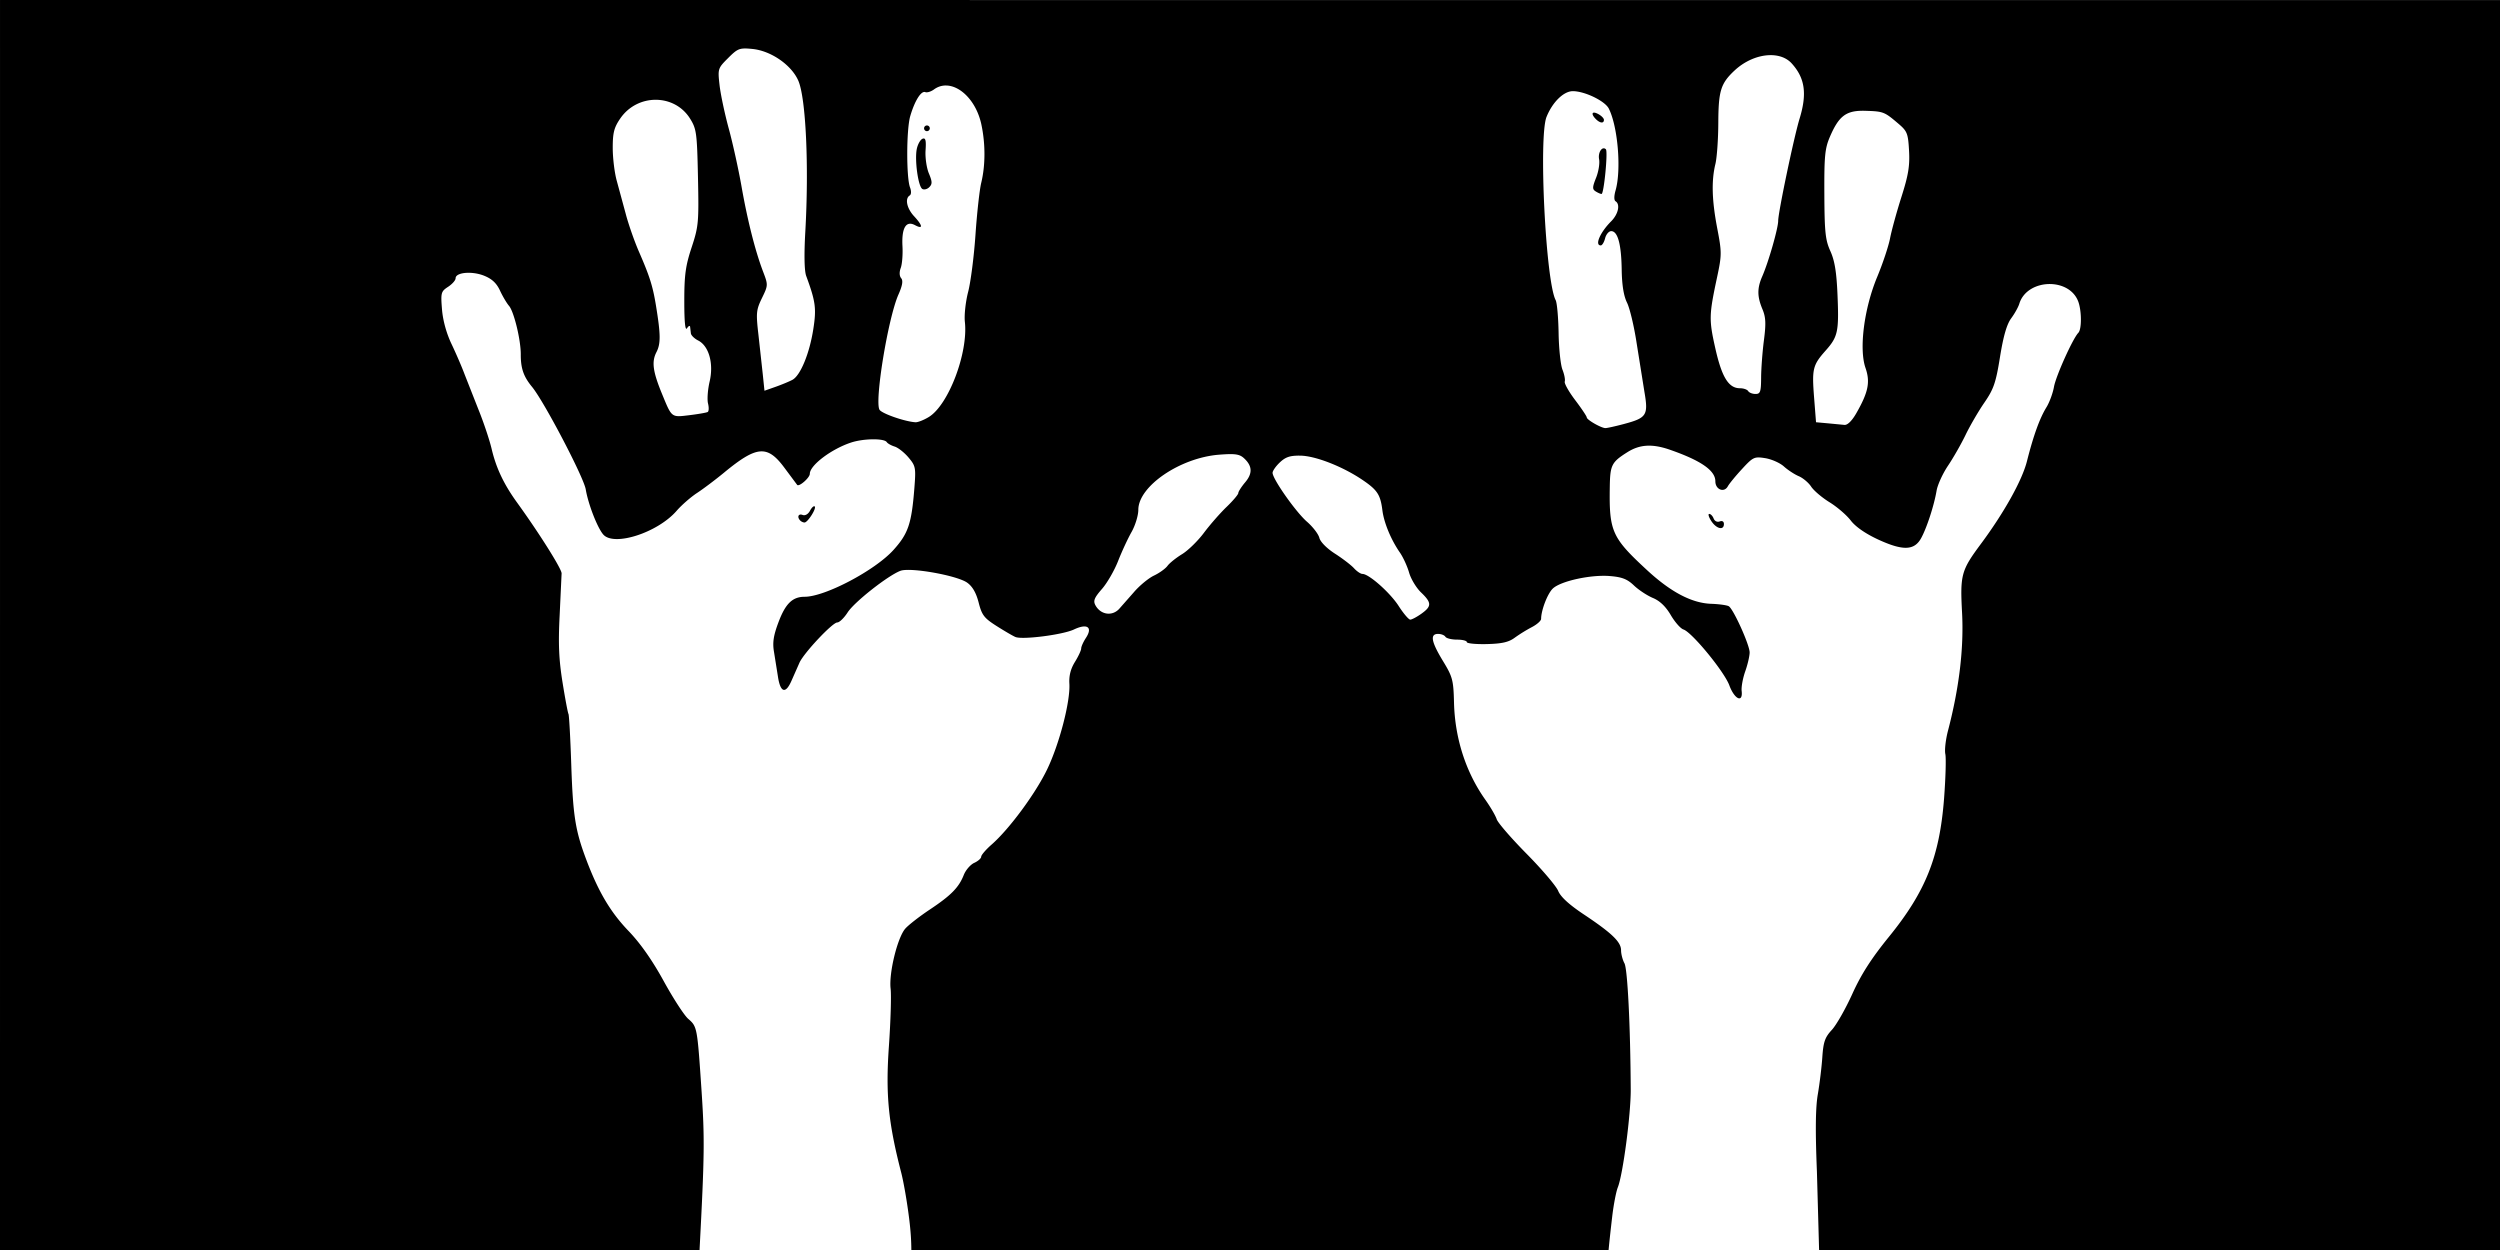 <svg xmlns="http://www.w3.org/2000/svg" width="999.994" height="500"><rect width="100%" height="100%" fill="#808080" stroke="none"/><path d="M.003 0v500h999.98l.01-500z" fill="#fff"/><path d="M.004 0L0 499.996l279.826.004.03-.773c1.96-37.27 2.037-43.865.746-63.145-1.7-25.238-1.722-25.422-5.33-28.56-1.587-1.38-5.998-8.176-9.8-15.104-4.574-8.334-9.335-15.114-14.07-20.04-7.263-7.554-12.125-15.8-16.994-28.785-4.308-11.497-5.23-17.425-5.912-37.937-.353-10.626-.854-19.664-1.113-20.084s-1.33-6.123-2.38-12.674c-1.46-9.107-1.727-15.406-1.146-26.764l.785-16.795c.024-1.79-8.936-16.028-17.832-28.338-5.276-7.3-8.347-13.775-10.143-21.39-.857-3.633-3.226-10.72-5.268-15.746l-5.62-14.283c-1.048-2.828-3.37-8.2-5.16-11.96-2.043-4.28-3.465-9.448-3.82-13.875-.533-6.645-.39-7.168 2.438-9.02 1.652-1.082 3.004-2.616 3.004-3.408 0-1.5 2.546-2.282 5.64-2.193 1.857.053 3.91.423 5.73 1.15 3.175 1.27 5.007 2.983 6.396 5.977 1.07 2.308 2.7 5.046 3.594 6.084 1.977 2.27 4.732 13.63 4.71 19.42-.023 5.594 1.112 8.873 4.492 12.97 4.81 5.832 20.678 36.124 21.5 41.045.992 5.94 4.715 15.492 7.05 18.084 4.352 4.833 21.767-.836 29.307-9.54 1.96-2.263 5.62-5.462 8.135-7.11s7.397-5.326 10.854-8.176c13.042-10.754 17.276-11.112 24.04-2.025l5.168 6.938c.72.95 5.07-2.845 5.07-4.426 0-3.395 8.615-9.91 16.547-12.512 4.978-1.632 13.22-1.72 14.234-.15.35.544 1.774 1.343 3.16 1.775s3.88 2.4 5.54 4.375c2.852 3.39 2.983 4.072 2.342 12.223-1.124 14.287-2.44 18.185-8.35 24.748-7.356 8.168-27.395 18.734-35.533 18.734-4.887 0-7.69 2.738-10.504 10.26-1.983 5.303-2.397 8.055-1.77 11.758l1.576 9.883c.98 6.51 3.073 7.125 5.465 1.607l3.166-7.164c1.787-3.928 13.19-16.06 15.094-16.06.87 0 2.742-1.813 4.162-4.027 2.66-4.148 16.076-14.72 21.11-16.635 3.907-1.486 22.635 1.838 26.71 4.74 2.117 1.507 3.584 4.056 4.586 7.967 1.292 5.043 2.185 6.203 7.246 9.414 3.175 2.014 6.544 3.973 7.486 4.354 2.874 1.16 18.956-.91 23.387-3.014 5.343-2.535 7.607-.932 4.777 3.387-1.036 1.58-1.883 3.476-1.883 4.21s-1.127 3.156-2.504 5.383c-1.708 2.763-2.414 5.527-2.223 8.703.428 7.112-4.006 24.17-8.932 34.363-4.668 9.66-15.122 23.8-22.14 29.96-2.308 2.023-4.195 4.22-4.195 4.88s-1.253 1.77-2.78 2.467-3.41 2.87-4.184 4.832c-1.978 5.02-5.066 8.164-13.602 13.848-4.085 2.72-8.5 6.147-9.787 7.615-3.137 3.55-6.618 17.79-5.88 24.037.32 2.702.01 13.05-.684 22.998-1.346 19.275-.26 30.48 4.895 50.47 1.134 4.4 2.685 13.656 3.447 20.572.403 3.66.62 7.05.635 10.48h278.895c.314-3.418.785-7.66 1.443-13.344.546-4.713 1.566-10.003 2.262-11.758 2.04-5.142 5.206-29.168 5.152-39.088-.14-25.486-1.268-48.194-2.512-50.484-.746-1.373-1.355-3.718-1.355-5.213 0-3.336-3.674-6.87-14.98-14.398-5.816-3.874-9.186-6.967-10.17-9.342-.81-1.953-6.492-8.635-12.63-14.848s-11.524-12.434-11.965-13.824-2.476-4.885-4.52-7.768c-7.84-11.046-12.208-24.59-12.56-38.947-.22-8.958-.56-10.245-4.408-16.568-4.708-7.738-5.272-10.854-1.96-10.854 1.22 0 2.537.514 2.926 1.143s2.476 1.143 4.64 1.143 3.932.444 3.932.988 3.59.902 7.982.797c6.034-.145 8.755-.76 11.14-2.523a61.47 61.47 0 0 1 6.871-4.256c2.042-1.056 3.717-2.55 3.72-3.318.016-3.508 2.603-10.185 4.71-12.146 3.19-2.97 15.115-5.585 22.707-4.977 4.947.396 7.015 1.2 9.713 3.77 1.885 1.797 5.296 4.045 7.58 4.998 2.776 1.158 5.144 3.425 7.145 6.838 1.646 2.808 3.923 5.403 5.06 5.764 3.385 1.074 16.33 16.83 18.375 22.36 2.07 5.602 5.494 7.172 4.926 2.258-.182-1.578.46-5.112 1.428-7.855s1.762-6.153 1.762-7.574c0-2.99-6.463-17.315-8.334-18.47-.694-.43-3.862-.87-7.04-.982-7.745-.27-16.104-4.653-25.586-13.4-14.17-13.087-15.262-15.522-14.98-33.38.138-8.737.718-9.878 7.053-13.877 4.957-3.13 9.992-3.413 17.033-.96 12.412 4.326 18.143 8.3 18.143 12.617 0 3.282 3.47 4.704 4.965 2.033.6-1.1 3.194-4.245 5.742-7 4.382-4.754 4.885-4.986 9.246-4.29 2.536.406 5.895 1.898 7.467 3.318s4.246 3.17 5.94 3.89 3.93 2.602 4.967 4.186 4.35 4.397 7.36 6.25 6.823 5.132 8.47 7.29c1.9 2.492 5.892 5.26 10.947 7.6 9.885 4.556 14.446 4.43 17.174-.48 2.264-4.075 5.23-13.184 6.22-19.086.4-2.328 2.444-6.812 4.564-9.963s5.285-8.7 7.035-12.334 5.128-9.436 7.506-12.893c3.73-5.42 4.6-7.933 6.26-18.28 1.342-8.32 2.71-13.05 4.46-15.426 1.39-1.885 2.852-4.504 3.25-5.818 1.612-5.324 7.115-8.014 12.477-7.904 4.73.097 9.35 2.375 11.088 6.943 1.41 3.705 1.446 11.123.063 12.55-2.224 2.296-8.984 17.298-9.756 21.652-.446 2.514-1.793 6.17-2.994 8.123-2.725 4.434-5.19 11.254-7.81 21.6-1.945 7.675-9.11 20.532-18.46 33.12-7.837 10.554-8.31 12.3-7.498 27.498.755 14.125-1.142 30.04-5.62 47.146-.933 3.565-1.417 7.78-1.072 9.367s.116 9.558-.5 17.71c-1.792 23.347-7.325 37.25-22.05 55.387-7.036 8.667-11.105 15-14.654 22.852-2.702 5.97-6.395 12.455-8.205 14.408-2.74 2.956-3.374 4.775-3.79 10.854-.274 4.017-1.087 10.717-1.807 14.887-.917 5.314-1.025 14.54-.363 30.85l.875 31.47h272.36l.01-500zM297.79 19.39c.842-.016 1.842.06 3.12.184 7.463.717 15.722 6.43 18.436 12.754 3.017 7.03 4.265 34.137 2.777 60.34-.524 9.225-.394 15.66.357 17.71 3.776 10.296 4.132 12.974 2.842 21.27-1.515 9.748-5.148 18.566-8.357 20.283-1.263.676-4.294 1.933-6.736 2.795l-4.44 1.568-.67-6.494-1.752-15.965c-1-8.674-.87-9.9 1.424-14.625 2.468-5.08 2.475-5.238.457-10.527-3.148-8.25-6.26-20.552-8.643-34.15-1.2-6.794-3.483-17.183-5.096-23.088s-3.27-13.732-3.684-17.395c-.74-6.542-.678-6.732 3.42-10.83 2.91-2.91 4.017-3.78 6.545-3.828zm409.896 2.68c3.6-.13 6.833.93 8.97 3.277 5.332 5.856 6.232 12.108 3.178 22.082-2.238 7.31-8.564 37.513-8.564 40.887 0 2.98-3.894 16.57-6.354 22.178-2.09 4.766-2.08 8.07.047 13.16 1.353 3.24 1.476 5.736.607 12.424-.598 4.603-1.104 11.324-1.123 14.938-.03 5.73-.318 6.57-2.252 6.57-1.22 0-2.535-.514-2.924-1.143s-1.87-1.143-3.295-1.143c-4.54 0-7.266-4.422-9.86-16-2.567-11.46-2.523-13.258.695-28.334 1.915-8.972 1.92-10.028.1-19.52-2.165-11.294-2.393-19.115-.756-25.84.612-2.514 1.134-9.906 1.162-16.43.054-12.822.956-15.753 6.424-20.9 4.14-3.898 9.328-6.037 13.943-6.205zM378.35 34.2c5.9.018 12.257 6.435 14.207 15.645 1.652 7.797 1.623 16.345-.074 23.316-.67 2.756-1.702 12.082-2.293 20.723s-1.91 18.923-2.93 22.852-1.612 9.337-1.312 12.02c1.378 12.348-6.54 33.236-14.42 38.04-1.988 1.212-4.385 2.16-5.328 2.107-4.1-.234-13.202-3.368-14.352-4.94-2.162-2.957 3.34-36.672 7.53-46.145 1.592-3.6 1.917-5.54 1.092-6.533-.732-.882-.795-2.436-.168-4.125.553-1.5.863-5.366.688-8.613-.4-7.37 1.4-10.42 5.016-8.484 3.302 1.767 3.14.22-.377-3.572-2.91-3.137-3.74-7.07-1.756-8.295.647-.4.704-1.718.14-3.21-1.52-4.023-1.468-23.198.078-28.525 1.8-6.167 4.36-10.254 6.04-9.61.72.276 2.283-.213 3.477-1.086 1.474-1.078 3.1-1.573 4.742-1.568zm250.77 2.266c4.772 0 12.875 3.926 14.404 6.98 3.638 7.264 5.058 24.495 2.7 32.72-.65 2.265-.65 3.944 0 4.346 1.956 1.21 1.083 5.17-1.77 8.023-4.422 4.422-6.668 9.633-4.15 9.633.56 0 1.342-1.284 1.736-2.855s1.49-2.857 2.438-2.857c2.624 0 4.043 5.196 4.197 15.36.094 6.212.787 10.526 2.133 13.258 1.097 2.227 2.815 9.425 3.816 15.996l3.148 19.71c1.6 9.343.924 10.392-8.297 12.846-3.405.906-6.706 1.633-7.334 1.615-1.717-.048-7.428-3.324-7.434-4.264-.002-.45-2.086-3.566-4.63-6.922s-4.424-6.7-4.178-7.428-.164-2.867-.914-4.752-1.447-8.49-1.547-14.674-.63-12.1-1.176-13.14c-3.98-7.588-6.855-65.343-3.648-73.307 2.38-5.908 6.85-10.285 10.506-10.285zm-366.852 3.45c5.358-.001 10.643 2.52 13.777 7.56 2.56 4.117 2.772 5.706 3.145 23.494.377 17.995.232 19.585-2.54 27.994-2.44 7.403-2.932 11.05-2.932 21.484 0 8.396.365 12 1.092 10.855.598-.943 1.154-1.2 1.236-.572l.305 2.607c.085.805 1.4 2.09 2.902 2.855 4.318 2.188 6.286 9.207 4.602 16.414-.756 3.234-1.046 7.187-.645 8.785s.343 3.13-.13 3.404-3.77.85-7.322 1.28c-7.292.883-6.994 1.113-10.943-8.496-3.702-9.007-4.22-12.886-2.23-16.736 1.74-3.367 1.7-7.027-.21-18.684-1.266-7.724-2.51-11.655-6.795-21.48-1.837-4.21-4.2-11-5.273-15.084l-3.566-13.14c-.898-3.142-1.633-9.064-1.645-13.16-.01-6.15.5-8.208 2.953-11.816 3.427-5.043 8.86-7.565 14.217-7.566zm482.6 4.39a33.67 33.67 0 0 1 1.391.018c7.113.232 7.515.393 13.088 5.143 3.54 3.018 3.888 3.898 4.27 10.855.333 6.06-.275 9.736-3.04 18.424-1.9 5.97-3.95 13.426-4.553 16.568s-2.916 10.084-5.14 15.426c-5.25 12.623-7.33 28.774-4.69 36.418 1.962 5.68 1.142 9.716-3.678 18.14-1.724 3.014-3.52 4.782-4.73 4.658l-6.662-.633-4.715-.428-.78-9.963c-.893-11.415-.52-12.915 4.654-18.742 4.893-5.5 5.334-7.605 4.713-22.32-.382-9.053-1.13-13.624-2.846-17.416-2.004-4.426-2.34-7.593-2.412-22.758-.074-15.31.22-18.327 2.24-23.025 3.418-7.945 6.206-10.31 12.89-10.365zm-107.092.754c-1.116-.116-1.024 1 .594 2.607 1.652 1.652 3.2 1.78 3.2.268 0-.606-1.028-1.652-2.285-2.324-.63-.337-1.138-.512-1.5-.55zm-267.004 5.12c-.628 0-1.143.514-1.143 1.143s.514 1.143 1.143 1.143 1.143-.514 1.143-1.143-.514-1.143-1.143-1.143zm-1.338 5.213c-.12.007-.255.04-.404.098-.85.327-1.88 2.115-2.29 3.973-.953 4.337.5 15.037 2.17 16.1.71.45 1.97.134 2.8-.697 1.253-1.253 1.224-2.192-.164-5.516-.92-2.204-1.516-6.358-1.322-9.23.237-3.517.056-4.774-.79-4.727zm272.092 3.93c-1.204-.036-2.318 2.135-1.89 4.383.313 1.636-.23 4.97-1.205 7.406-1.51 3.772-1.534 4.582-.174 5.443.88.556 1.94 1.02 2.357 1.03.95.022 2.607-17 1.74-17.857-.27-.27-.552-.396-.83-.404zM491.572 181.654c3.254-.062 4.635.378 5.94 1.56 3.43 3.103 3.603 6.1.563 9.703-1.517 1.802-2.756 3.74-2.756 4.307s-2.114 3.065-4.695 5.55-6.67 7.16-9.082 10.387-6.34 7.06-8.73 8.516-5.006 3.556-5.814 4.666-3.238 2.86-5.4 3.885-5.765 3.997-8.006 6.604l-5.937 6.738c-2.85 3.056-7.455 2.33-9.504-1.498-.93-1.736-.42-2.994 2.62-6.47 2.076-2.373 4.98-7.4 6.457-11.172s3.9-9.003 5.39-11.63 2.71-6.622 2.71-8.88c0-9.418 16.71-20.82 32.3-22.04 1.567-.123 2.86-.202 3.945-.223zm27.23.607c.453-.012.94-.01 1.46 0 6.016.125 16.794 4.35 24.666 9.662 6 4.056 7.237 5.913 8.023 12.17.63 5.005 3.418 11.75 7 16.922 1.3 1.877 2.96 5.49 3.688 8.03s2.878 6.106 4.777 7.926c4.3 4.12 4.324 5.536.137 8.518-1.825 1.3-3.83 2.363-4.453 2.363s-2.702-2.443-4.62-5.428c-3.435-5.348-11.898-12.855-14.492-12.855-.73 0-2.254-1.022-3.385-2.27s-4.56-3.876-7.615-5.838c-3.265-2.095-5.842-4.703-6.248-6.32-.38-1.514-2.603-4.41-4.94-6.44-4.457-3.87-13.77-17.11-13.77-19.572 0-.79 1.327-2.682 2.95-4.205 2.017-1.894 3.654-2.576 6.824-2.658zm-193.07 20.244c-.405-.07-1.13.66-1.732 1.785-.745 1.393-1.94 2.077-2.95 1.69-1.715-.658-2.34.855-.934 2.26.42.42 1.176.762 1.686.762 1.28 0 4.865-5.636 4.084-6.418-.043-.044-.096-.068-.154-.078zm357.967 3.068c-.576 0-.203 1.286.826 2.857 2.053 3.134 5.037 3.83 5.037 1.178 0-1.018-.67-1.422-1.705-1.025-.973.373-2.007-.13-2.408-1.178-.387-1.008-1.174-1.832-1.75-1.832z"/></svg>